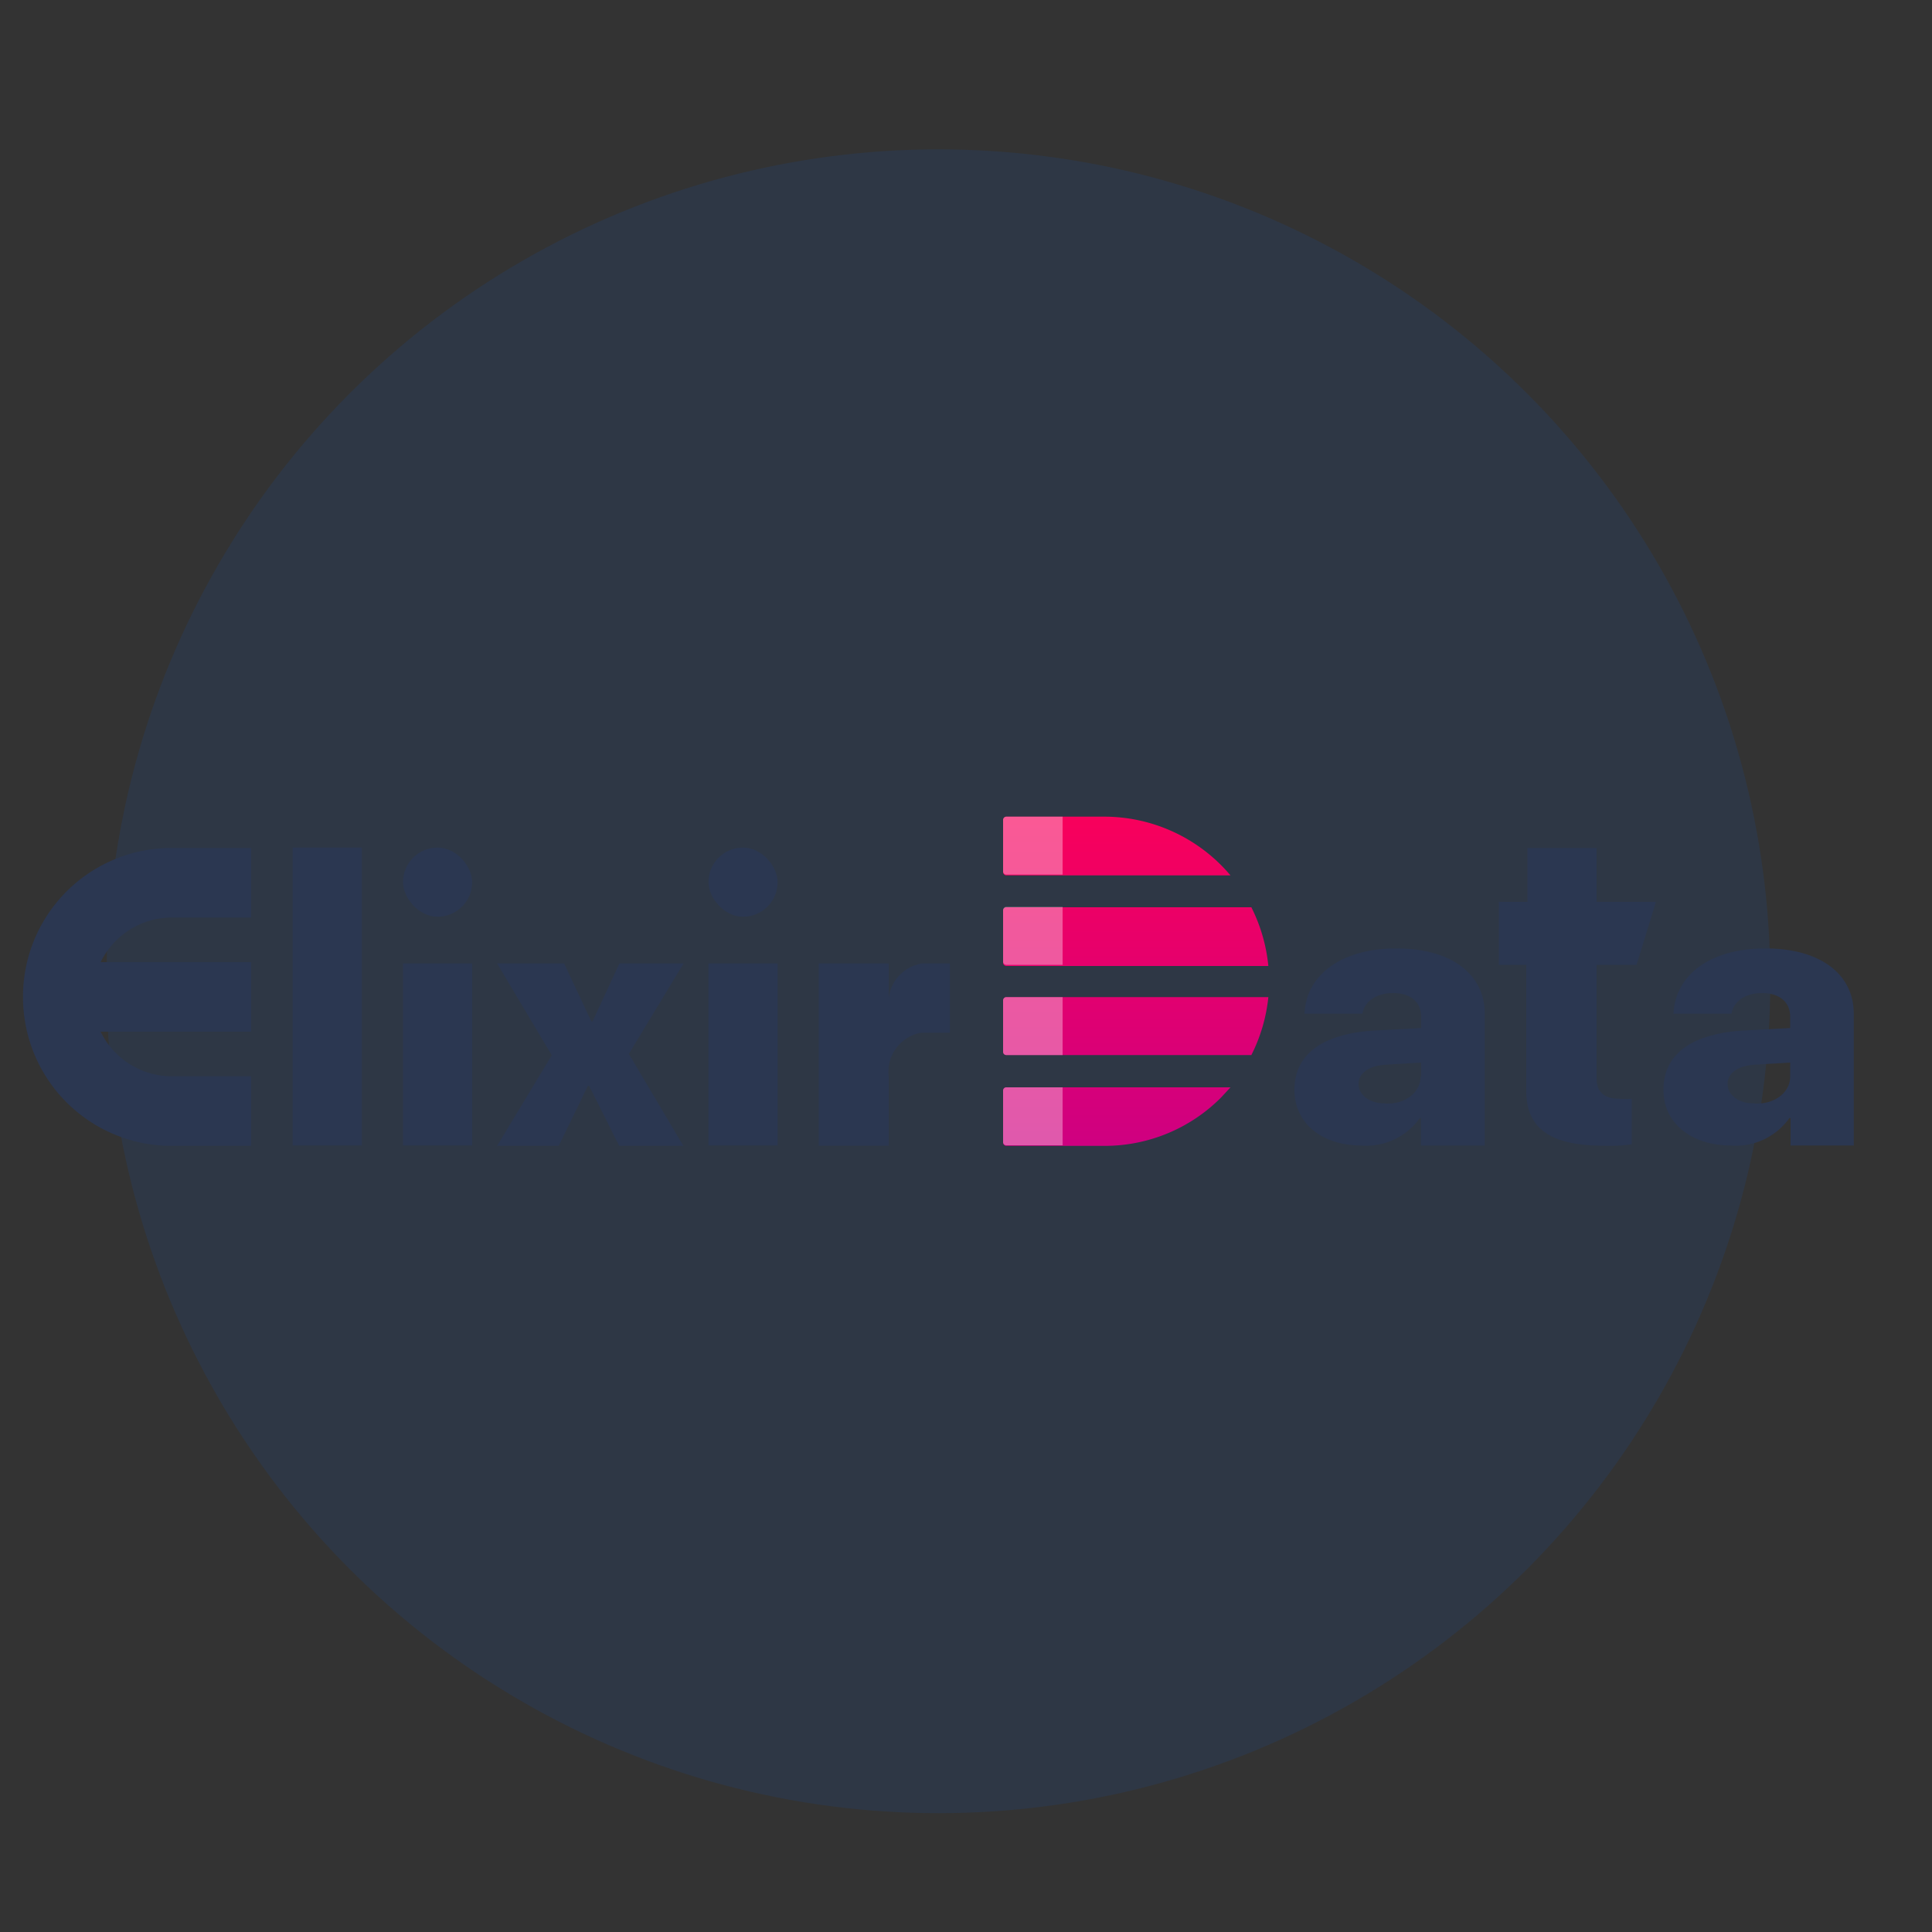 <svg id="Layer_1" data-name="Layer 1" xmlns="http://www.w3.org/2000/svg" xmlns:xlink="http://www.w3.org/1999/xlink" viewBox="0 0 100 100"><rect x="0" y="0" width="100" height="100" fill="#333333" stroke="none"/><defs><style>.cls-1{fill:#0562e8;opacity:0.1;}.cls-2{fill:#2b3751;}.cls-3{fill:url(#linear-gradient);}.cls-4{fill:url(#linear-gradient-2);}.cls-5{fill:url(#linear-gradient-3);}.cls-6{fill:url(#linear-gradient-4);}.cls-7{fill:#fff;opacity:0.35;}</style><linearGradient id="linear-gradient" x1="57.8" y1="40.17" x2="57.8" y2="109.12" gradientUnits="userSpaceOnUse"><stop offset="0" stop-color="#fd0057"/><stop offset="1" stop-color="#5600ed"/></linearGradient><linearGradient id="linear-gradient-2" x1="58.78" y1="40.17" x2="58.78" y2="109.14" xlink:href="#linear-gradient"/><linearGradient id="linear-gradient-3" x1="58.78" y1="40.17" x2="58.78" y2="109.14" xlink:href="#linear-gradient"/><linearGradient id="linear-gradient-4" x1="57.8" y1="40.17" x2="57.8" y2="109.13" xlink:href="#linear-gradient"/></defs><circle class="cls-1" cx="48.57" cy="50.79" r="43.06"/><path class="cls-2" d="M5.21,49.8H13v3.6H5.21A4.11,4.11,0,0,0,8.9,55.71H13v3.6H8.9A7.69,7.69,0,0,1,1.4,53.4a7.82,7.82,0,0,1,0-3.6,7.69,7.69,0,0,1,7.5-5.91H13v3.6H8.9A4.11,4.11,0,0,0,5.21,49.8Z"/><rect class="cls-2" x="15.15" y="43.87" width="3.58" height="15.42"/><rect class="cls-2" x="20.86" y="49.87" width="3.58" height="9.42"/><rect class="cls-2" x="20.86" y="43.87" width="3.58" height="3.58" rx="1.79"/><rect class="cls-2" x="36.67" y="49.87" width="3.58" height="9.42"/><path class="cls-2" d="M49.17,49.87v3.58H47.69A2.05,2.05,0,0,0,46,55.71V59.3H42.38V49.87H46v2.26a2.05,2.05,0,0,1,1.73-2.26Z"/><rect class="cls-2" x="36.67" y="43.87" width="3.58" height="3.58" rx="1.79"/><path class="cls-2" d="M30.43,56.2l-1.51,3.11H25.73l2.83-4.69-2.83-4.75H29.2l1.41,3h.06l1.39-3h3.32l-2.83,4.68,2.82,4.76H32.05L30.49,56.2Z"/><path class="cls-2" d="M67,56.41c0-1.87,1.49-2.91,4.15-3.07l2.41-.13v-.57c0-.8-.58-1.24-1.46-1.24s-1.49.46-1.58,1.07h-3c.09-2,1.89-3.38,4.76-3.38s4.57,1.36,4.57,3.37v6.83H73.55V57.87h-.06a3.4,3.4,0,0,1-3.06,1.42C68.52,59.29,67,58.21,67,56.41Zm6.56-.7V55l-1.87.11c-.88.07-1.37.46-1.37,1s.54,1,1.33,1C72.64,57.2,73.53,56.6,73.53,55.71Z"/><path class="cls-2" d="M86.1,56.41c0-1.87,1.49-2.91,4.15-3.07l2.41-.13v-.57c0-.8-.58-1.24-1.46-1.24s-1.49.46-1.58,1.07h-3c.09-2,1.89-3.38,4.76-3.38s4.57,1.36,4.57,3.37v6.83H92.68V57.87h-.06a3.4,3.4,0,0,1-3.06,1.42C87.65,59.29,86.1,58.21,86.1,56.41Zm6.56-.7V55l-1.87.11c-.88.07-1.37.46-1.37,1s.54,1,1.33,1C91.77,57.2,92.66,56.6,92.66,55.71Z"/><path class="cls-2" d="M82.64,49.94v5.87c0,.7.37,1.06,1.17,1.06a3.12,3.12,0,0,0,.65,0v2.36A7.9,7.9,0,0,1,83,59.3c-2.64,0-4-.82-4-2.82V49.94H77.58V46.68h1.48V43.89h3.58v2.79h3.07l-1,3.26Z"/><path class="cls-3" d="M63.69,45.31H52.09a.17.17,0,0,1-.17-.17V42.45a.17.17,0,0,1,.17-.18h5.08A8.55,8.55,0,0,1,63.69,45.31Z"/><path class="cls-4" d="M65.65,50H52.09a.17.17,0,0,1-.17-.17v-2.7a.17.17,0,0,1,.17-.17H64.77A8.63,8.63,0,0,1,65.65,50Z"/><path class="cls-5" d="M65.65,51.61a8.57,8.57,0,0,1-.88,3H52.09a.16.16,0,0,1-.17-.17V51.78a.17.17,0,0,1,.17-.17Z"/><path class="cls-6" d="M63.69,56.28l-.5.54a8.49,8.49,0,0,1-6,2.49H52.09a.17.17,0,0,1-.17-.17V56.45a.16.16,0,0,1,.17-.17Z"/><path class="cls-7" d="M52.09,42.27H55a0,0,0,0,1,0,0v3a0,0,0,0,1,0,0H52.09a.17.17,0,0,1-.17-.17V42.45A.17.17,0,0,1,52.09,42.27Z"/><path class="cls-7" d="M52.09,46.94H55a0,0,0,0,1,0,0v3a0,0,0,0,1,0,0H52.09a.17.17,0,0,1-.17-.17V47.11A.17.17,0,0,1,52.09,46.94Z"/><path class="cls-7" d="M52.09,51.61H55a0,0,0,0,1,0,0v3a0,0,0,0,1,0,0H52.09a.17.17,0,0,1-.17-.17V51.78A.17.17,0,0,1,52.09,51.61Z"/><path class="cls-7" d="M52.09,56.28H55a0,0,0,0,1,0,0v3a0,0,0,0,1,0,0H52.09a.17.17,0,0,1-.17-.17V56.45A.17.17,0,0,1,52.09,56.28Z"/></svg>
